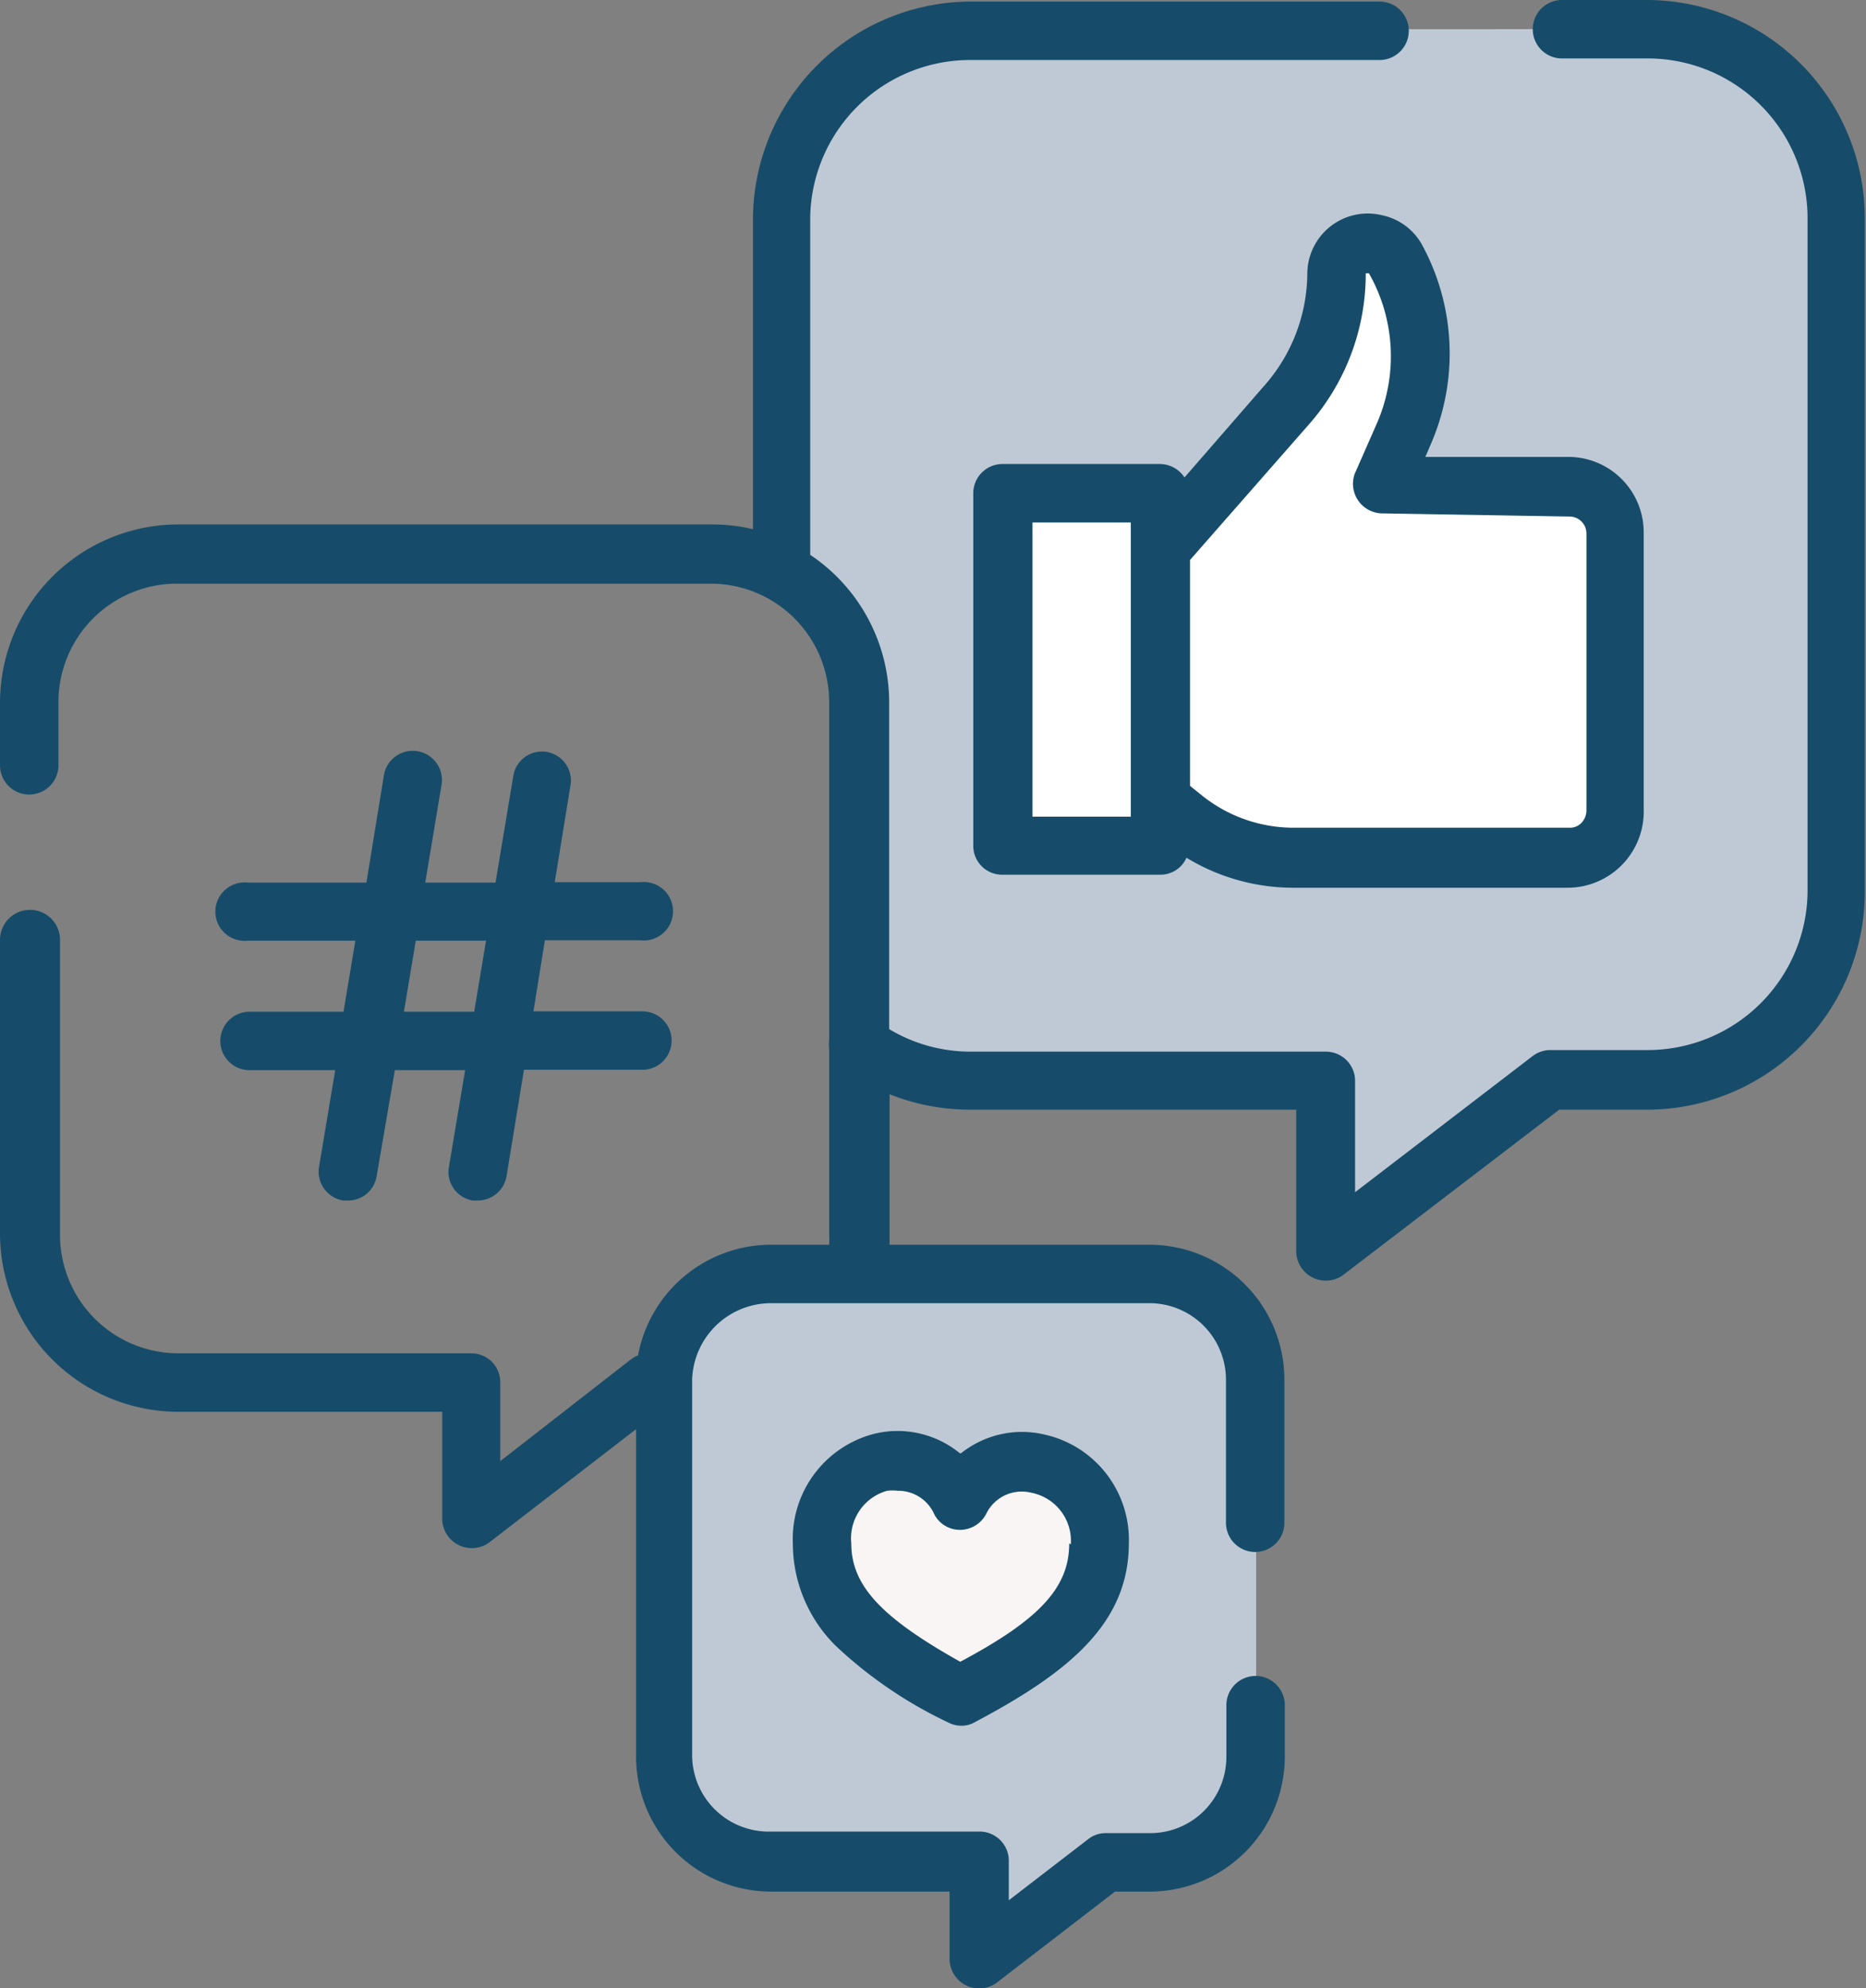<svg xmlns="http://www.w3.org/2000/svg" viewBox="0 0 47.26 50.35"><rect x="0" y="0" width="47.26" height="50.35" fill="#808080" stroke="none"/><defs><style>.cls-1{fill:#bfc9d6;}.cls-2{fill:#fff;}.cls-3{fill:#f9f5f4;}.cls-4{fill:#164c69;}</style></defs><g id="Layer_2" data-name="Layer 2"><g id="Artwork"><path class="cls-1" d="M21.79,26.46a4.78,4.78,0,0,0,2.81.9h9v4.36l5.69-4.36h2.46a4.78,4.78,0,0,0,4.79-4.77V5.52A4.79,4.79,0,0,0,41.73.74H24.6a4.79,4.79,0,0,0-4.79,4.78l.27,9.17,1.71,2Z"/><path class="cls-1" d="M41.73.74H37.62a4.78,4.78,0,0,1,4.79,4.78V22.59a4.77,4.77,0,0,1-4.79,4.77H35.17l-1.59,1.22v3.14l5.69-4.36h2.46a4.78,4.78,0,0,0,4.79-4.77V5.52A4.79,4.79,0,0,0,41.73.74Z"/><path class="cls-2" d="M29.47,20.36l.5.4a4.35,4.35,0,0,0,2.76,1h7a1.16,1.16,0,0,0,1.16-1.22c0-.63,0-6.36,0-7a1.18,1.18,0,0,0-1.17-1.17H35L35.57,11a5,5,0,0,0-.26-4.42.78.78,0,0,0-1.09-.27.77.77,0,0,0-.37.66,5.11,5.11,0,0,1-1.26,3.36l-3,3.43h-1.1v6.65Z"/><path class="cls-2" d="M29,21.42H25.8a.39.39,0,0,1-.39-.39V12.87a.39.39,0,0,1,.39-.38H29a.38.38,0,0,1,.38.38V21a.38.38,0,0,1-.38.39Z"/><path class="cls-1" d="M29.11,32.26H19.53a2.68,2.68,0,0,0-2.68,2.67v9.56a2.67,2.67,0,0,0,2.68,2.67h5.26v2.46L28,47.16h1.13a2.67,2.67,0,0,0,2.68-2.67V34.93a2.68,2.68,0,0,0-2.68-2.67Z"/><path class="cls-1" d="M29.11,32.26H25a2.68,2.68,0,0,1,2.68,2.67v9.56A2.67,2.67,0,0,1,25,47.16h-.19v2.46L28,47.16h1.13a2.67,2.67,0,0,0,2.68-2.67V34.93a2.68,2.68,0,0,0-2.68-2.67Z"/><path class="cls-3" d="M24.32,43c2.3-1.22,3.5-2.26,3.5-3.88,0-2.22-2.72-2.78-3.5-1.11a1.87,1.87,0,0,0-3.5,1.11c0,1.62,1.19,2.66,3.5,3.88Z"/><path class="cls-4" d="M41.73,0H39.56a.74.74,0,0,0,0,1.48h2.17a4.05,4.05,0,0,1,4.05,4V22.59a4.05,4.05,0,0,1-4.05,4H39.27a.74.74,0,0,0-.45.15l-4.5,3.45V27.36a.74.74,0,0,0-.74-.73h-9a4,4,0,0,1-2.06-.57V17.78a4.5,4.5,0,0,0-2-3.73V5.52a4.05,4.05,0,0,1,4.05-4H34.94a.74.74,0,0,0,0-1.48H24.6a5.53,5.53,0,0,0-5.53,5.52V13.4A4.57,4.57,0,0,0,18,13.28H4.52A4.52,4.52,0,0,0,0,17.78v1.6a.74.74,0,0,0,1.48,0v-1.6a3,3,0,0,1,3-3H18a3,3,0,0,1,3,3v8.58a.61.61,0,0,0,0,.19v4.7a2.44,2.44,0,0,1,0,.27H19.53a3.43,3.43,0,0,0-3.37,2.8.93.93,0,0,0-.19.11L12.67,37V35a.73.73,0,0,0-.73-.73H4.52a3,3,0,0,1-3-3V23.8A.74.74,0,0,0,0,23.8v7.45a4.52,4.52,0,0,0,4.52,4.5H11.2v2.73a.75.75,0,0,0,1.19.58l3.72-2.87v8.3a3.42,3.42,0,0,0,3.42,3.41h4.52v1.72a.75.75,0,0,0,1.19.59l3-2.31h.88a3.42,3.42,0,0,0,3.42-3.41V43.18a.74.74,0,0,0-1.48,0v1.31a1.93,1.93,0,0,1-1.94,1.93H28a.71.71,0,0,0-.45.16l-2,1.54v-1a.74.74,0,0,0-.74-.74H19.53a1.94,1.94,0,0,1-2-1.93V34.93a2,2,0,0,1,2-1.93h9.58a1.94,1.94,0,0,1,1.94,1.93v3.63a.74.74,0,0,0,1.48,0V34.93a3.42,3.42,0,0,0-3.42-3.41H22.53c0-.09,0-3.81,0-3.81a5.55,5.55,0,0,0,2.06.39h8.24v3.62A.75.75,0,0,0,34,32.3l5.49-4.2h2.21a5.52,5.52,0,0,0,5.53-5.51V5.52A5.53,5.53,0,0,0,41.73,0Z"/><path class="cls-4" d="M35,5.45a1.53,1.53,0,0,0-1.89,1.47A4.33,4.33,0,0,1,32,9.79l-2,2.3a.75.75,0,0,0-.62-.34h-4a.74.74,0,0,0-.73.74v8.93a.73.73,0,0,0,.73.73h4a.72.72,0,0,0,.67-.43,5.2,5.2,0,0,0,2.68.76h7a1.93,1.93,0,0,0,1.9-2c0-.47,0-6.83,0-7a1.91,1.91,0,0,0-1.9-1.91H36.1l.15-.35A5.76,5.76,0,0,0,36,6.17,1.51,1.51,0,0,0,35,5.45ZM28.64,20.68H26.15V13.23h2.49Zm11.11-7.6a.43.43,0,0,1,.43.43c0,.14,0,.52,0,1,0,2.85,0,5.55,0,6a.46.46,0,0,1-.12.32.4.4,0,0,1-.31.13h-7a3.71,3.71,0,0,1-2.3-.81l-.31-.25V14.18l3-3.42a5.77,5.77,0,0,0,1.45-3.84s.06,0,.08,0a4.25,4.25,0,0,1,.22,3.76L34.31,12a.75.75,0,0,0,.68,1Z"/><path class="cls-4" d="M6.32,25.62a.74.74,0,1,0,0,1.48H8.49l-.41,2.45a.74.74,0,0,0,.61.85h.12a.73.73,0,0,0,.73-.62L10,27.1h1.78l-.41,2.45a.73.73,0,0,0,.61.85h.12a.74.74,0,0,0,.73-.62l.44-2.69h3a.74.74,0,0,0,0-1.48H13.51l.29-1.8h2.42a.74.74,0,1,0,0-1.47H14.05l.4-2.46A.73.73,0,1,0,13,19.65l-.45,2.7H10.77l.41-2.46a.74.74,0,1,0-1.46-.24l-.44,2.7h-3a.74.74,0,1,0,0,1.47H9l-.3,1.8Zm4.21-1.8h1.78l-.3,1.8H10.23Z"/><path class="cls-4" d="M24.31,36.8a2.49,2.49,0,0,0-2.18-.49,2.75,2.75,0,0,0-2.05,2.77,3.65,3.65,0,0,0,1.09,2.6A11,11,0,0,0,24,43.61a.73.73,0,0,0,.35.09.67.67,0,0,0,.34-.09c2.34-1.24,3.9-2.48,3.9-4.53a2.73,2.73,0,0,0-2.12-2.75,2.48,2.48,0,0,0-2.13.47Zm2.77,2.28c0,1.11-.73,1.92-2.76,3-2-1.12-2.76-1.93-2.76-3a1.25,1.25,0,0,1,.91-1.33,1.15,1.15,0,0,1,.26,0,1,1,0,0,1,.93.59.73.73,0,0,0,.67.4.75.75,0,0,0,.66-.43,1,1,0,0,1,1.13-.51,1.24,1.24,0,0,1,1,1.31Z"/></g></g></svg>